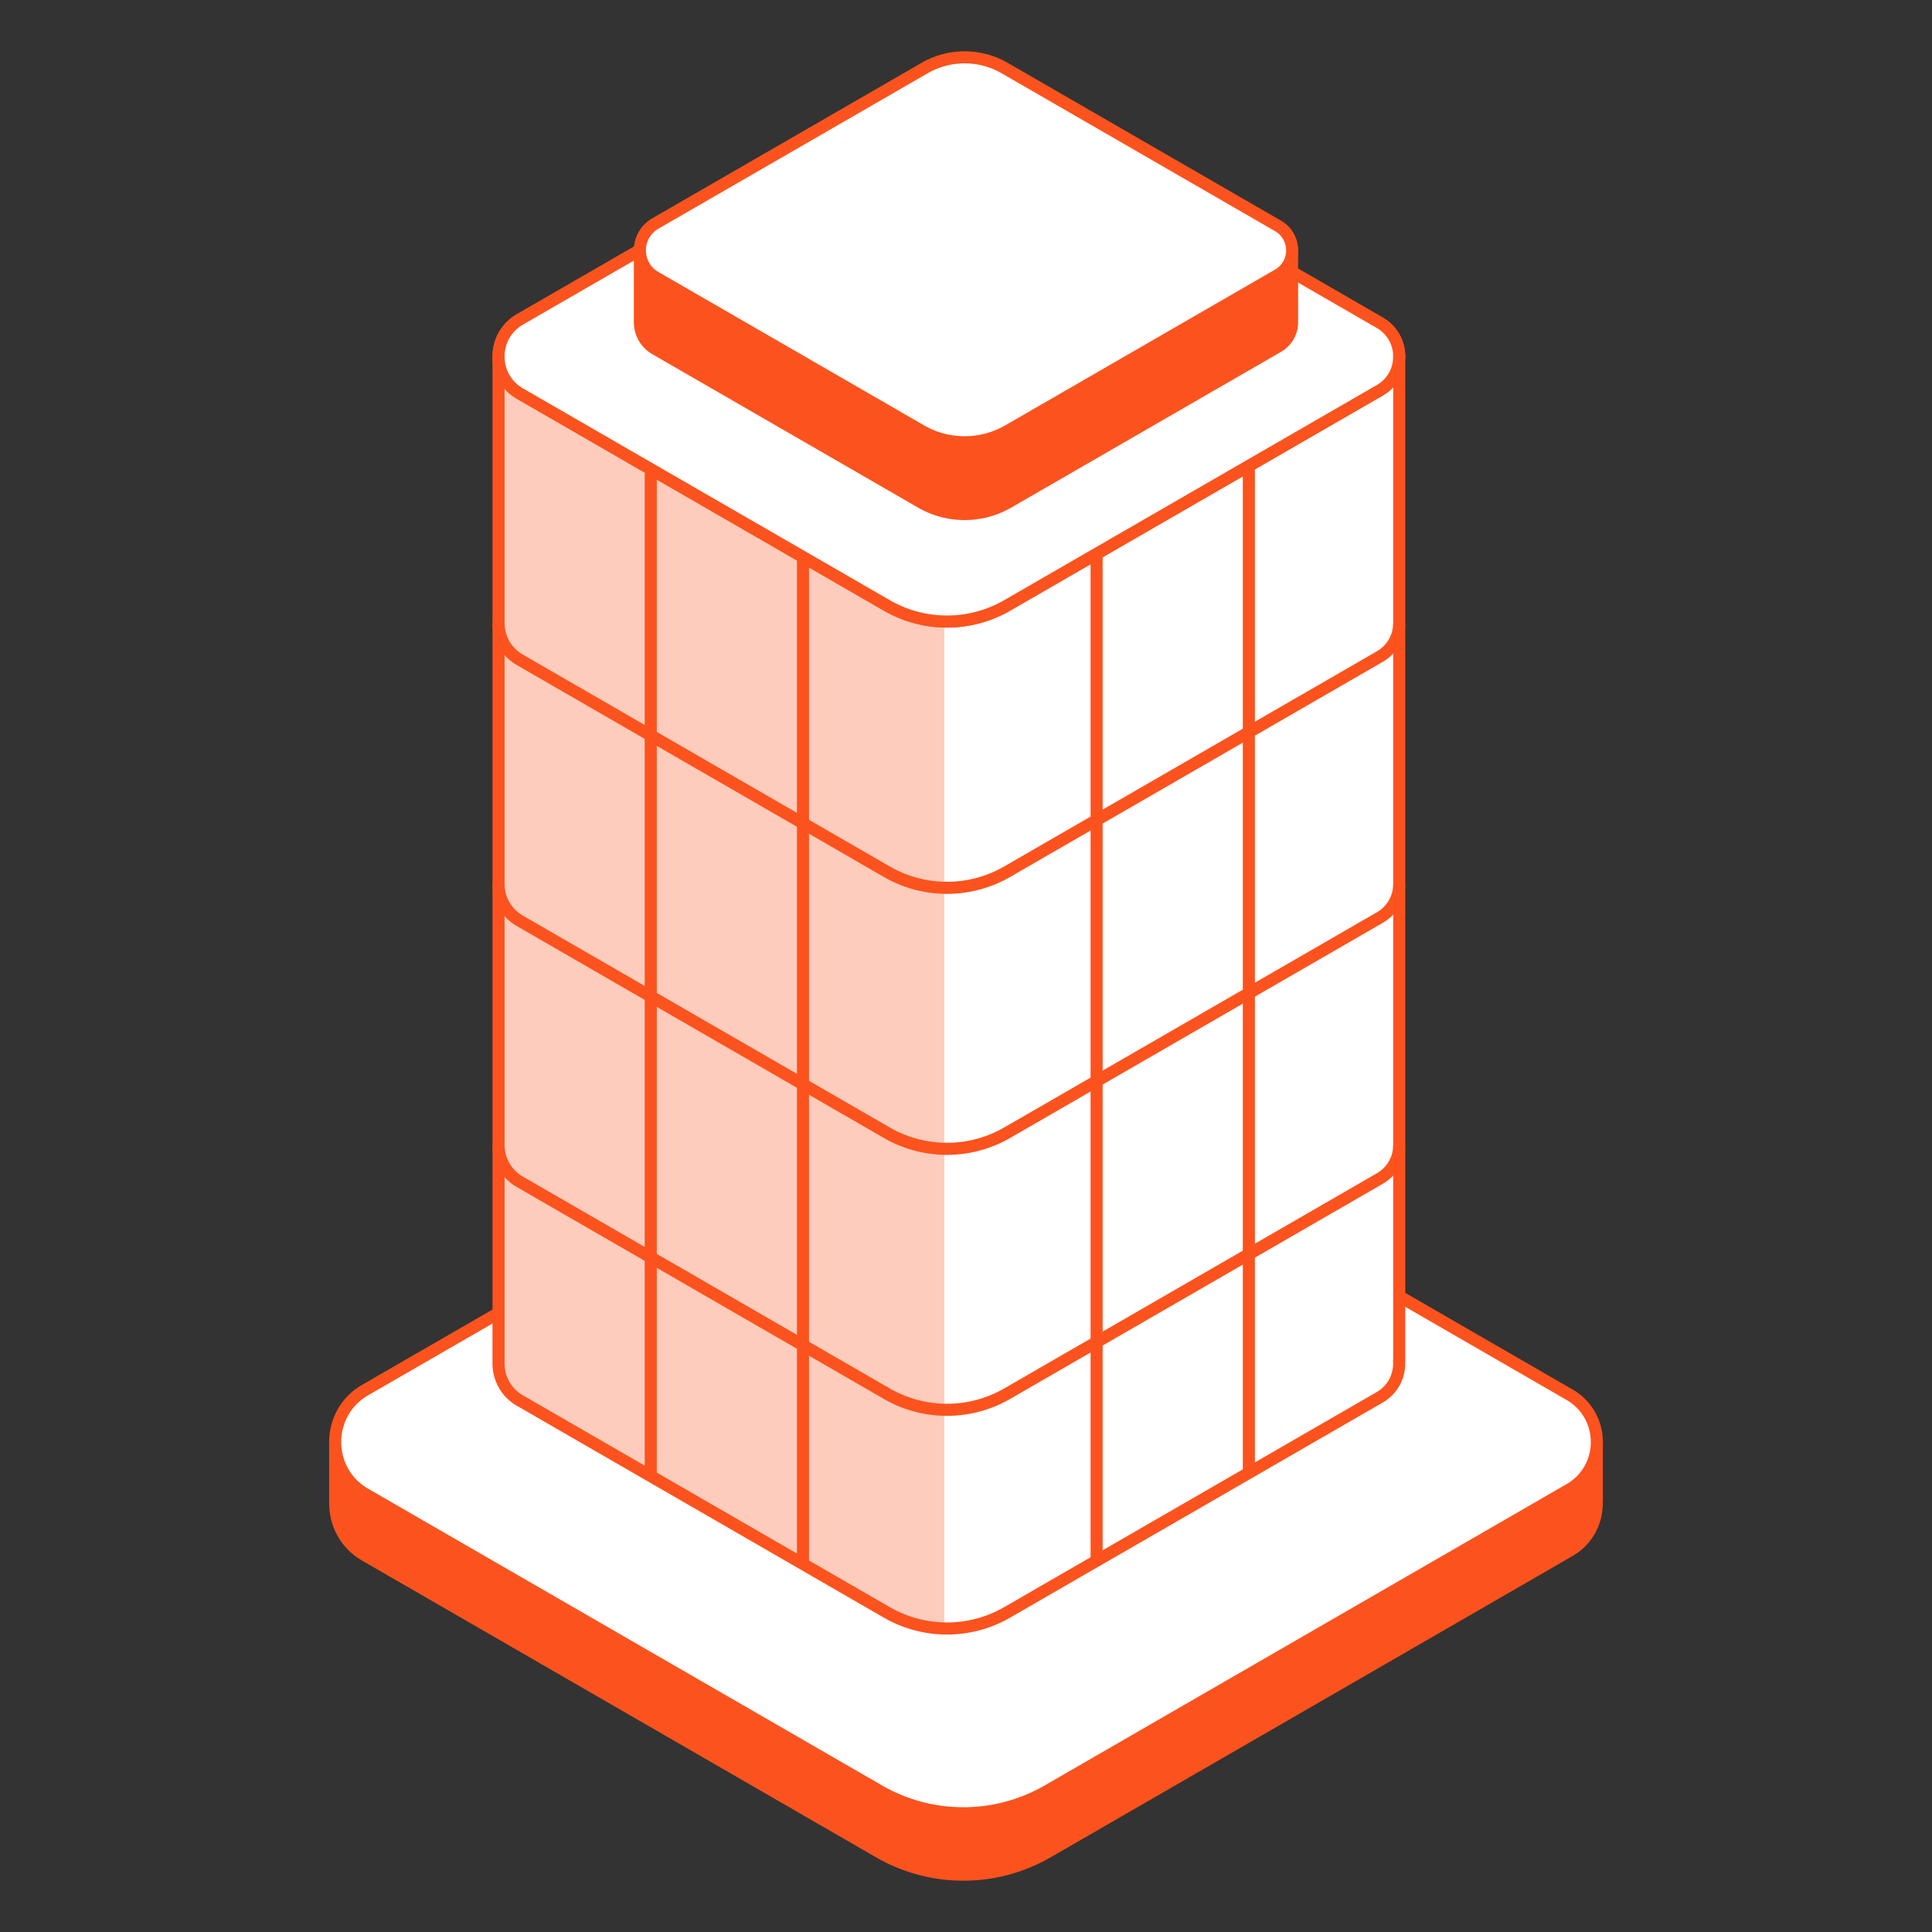 <svg xmlns="http://www.w3.org/2000/svg" width="160" height="160" fill="none"><rect width="100%" height="100%" fill="#333333" stroke="none"/><path d="M0 0h160v160H0z"/><path fill="#FC531E" stroke="#FC531E" stroke-linejoin="round" d="m132.241 119.219-1.892 1.548c-.122-.088-.24-.176-.374-.253l-43.784-25.28a12.828 12.828 0 0 0-12.821 0l-42.73 24.669-2.88-.573-.001 5.243h.004c.023 1.655.844 3.298 2.484 4.242l42.55 24.565a13.969 13.969 0 0 0 13.967 0l43.211-24.947c1.62-.937 2.362-2.622 2.247-4.254l.019.004v-4.964Z"/><path fill="#fff" stroke="#FC531E" stroke-linejoin="round" d="M30.243 115.116 73.37 90.219a12.827 12.827 0 0 1 12.821 0l43.784 25.28c3.023 1.746 3.023 6.106 0 7.849l-43.21 24.947a13.964 13.964 0 0 1-13.969 0l-42.553-24.569c-3.313-1.91-3.313-6.695 0-8.61Z"/><path fill="#fff" d="m115.877 29.381-1.351 1.105c-.087-.063-.171-.125-.267-.18L83.001 12.26a9.158 9.158 0 0 0-9.153 0l-30.505 17.61-2.057-.409v83.504h.002a3.51 3.51 0 0 0 1.774 3.029l30.377 17.537a9.968 9.968 0 0 0 9.971 0l30.849-17.81c1.157-.669 1.686-1.872 1.604-3.037l.014.003V29.381Z"/><path fill="#FECCBC" fill-rule="evenodd" d="M78.208 11.036v123.828a9.962 9.962 0 0 1-4.77-1.334l-30.376-17.537a3.51 3.51 0 0 1-1.773-3.029h-.003V29.46l2.057.41 30.505-17.611a9.15 9.15 0 0 1 4.36-1.223Z" clip-rule="evenodd"/><path fill="#fff" stroke="#FC531E" stroke-linejoin="round" d="M43.06 26.45 73.847 8.677a9.158 9.158 0 0 1 9.153 0l31.258 18.047c2.158 1.247 2.158 4.36 0 5.604L83.41 50.137a9.97 9.97 0 0 1-9.971 0l-30.38-17.54c-2.365-1.364-2.365-4.78 0-6.146Z"/><path fill="#fff" stroke="#FC531E" stroke-linejoin="round" d="M43.06 26.45 73.847 8.677a9.158 9.158 0 0 1 9.153 0l31.258 18.047c2.158 1.247 2.158 4.36 0 5.604L83.41 50.137a9.97 9.97 0 0 1-9.971 0l-30.38-17.54c-2.365-1.364-2.365-4.78 0-6.146Z"/><path stroke="#FC531E" stroke-linejoin="round" d="M41.285 51.578c0 1.195.591 2.39 1.774 3.072l30.38 17.54a9.97 9.97 0 0 0 9.971 0l30.849-17.81a3.201 3.201 0 0 0 1.618-2.724"/><path stroke="#FC531E" stroke-linejoin="round" d="M41.285 73.193c0 1.195.591 2.39 1.774 3.072l30.38 17.54a9.97 9.97 0 0 0 9.971 0l30.849-17.81a3.201 3.201 0 0 0 1.618-2.725"/><path stroke="#FC531E" stroke-linejoin="round" d="M41.285 94.806c0 1.195.591 2.39 1.774 3.072l30.38 17.54a9.969 9.969 0 0 0 9.971 0l30.849-17.81a3.201 3.201 0 0 0 1.618-2.725"/><path fill="#FC531E" stroke="#FC531E" stroke-linejoin="round" d="m107.007 20.629-.978.8c-.063-.046-.124-.091-.193-.13L83.201 8.228a6.631 6.631 0 0 0-6.629 0l-22.09 12.753-1.49-.296v6.026h.003a2.542 2.542 0 0 0 1.284 2.192l21.997 12.7a7.22 7.22 0 0 0 7.221 0l22.339-12.897a2.323 2.323 0 0 0 1.161-2.199l.01.002v-5.881Z"/><path fill="#fff" stroke="#FC531E" stroke-linejoin="round" d="M54.277 18.507 76.572 5.636a6.631 6.631 0 0 1 6.629 0l22.635 13.069c1.563.903 1.563 3.157 0 4.058L83.497 35.66a7.22 7.22 0 0 1-7.221 0L54.277 22.959c-1.713-.988-1.713-3.462 0-4.452Z"/><path stroke="#FC531E" stroke-linejoin="round" d="M115.877 29.38v83.305l-.014-.003c.082 1.165-.447 2.368-1.604 3.037l-30.849 17.81a9.968 9.968 0 0 1-9.971 0l-30.377-17.537a3.51 3.51 0 0 1-1.774-3.029h-.002V29.459"/><path fill="#FC531E" d="M54.393 39.304a.5.5 0 1 0-1 0h1Zm-1 82.644a.5.5 0 0 0 1 0h-1Zm0-82.644v82.644h1V39.304h-1ZM67 46.269a.5.5 0 1 0-1 0h1Zm-1 82.95a.5.5 0 0 0 1 0h-1Zm0-82.95v82.95h1v-82.95h-1Z"/><path stroke="#FC531E" stroke-linecap="round" stroke-linejoin="round" d="M90.816 46.03v83.019"/><path stroke="#FC531E" stroke-linecap="round" d="M103.424 38.703v83.12"/></svg>